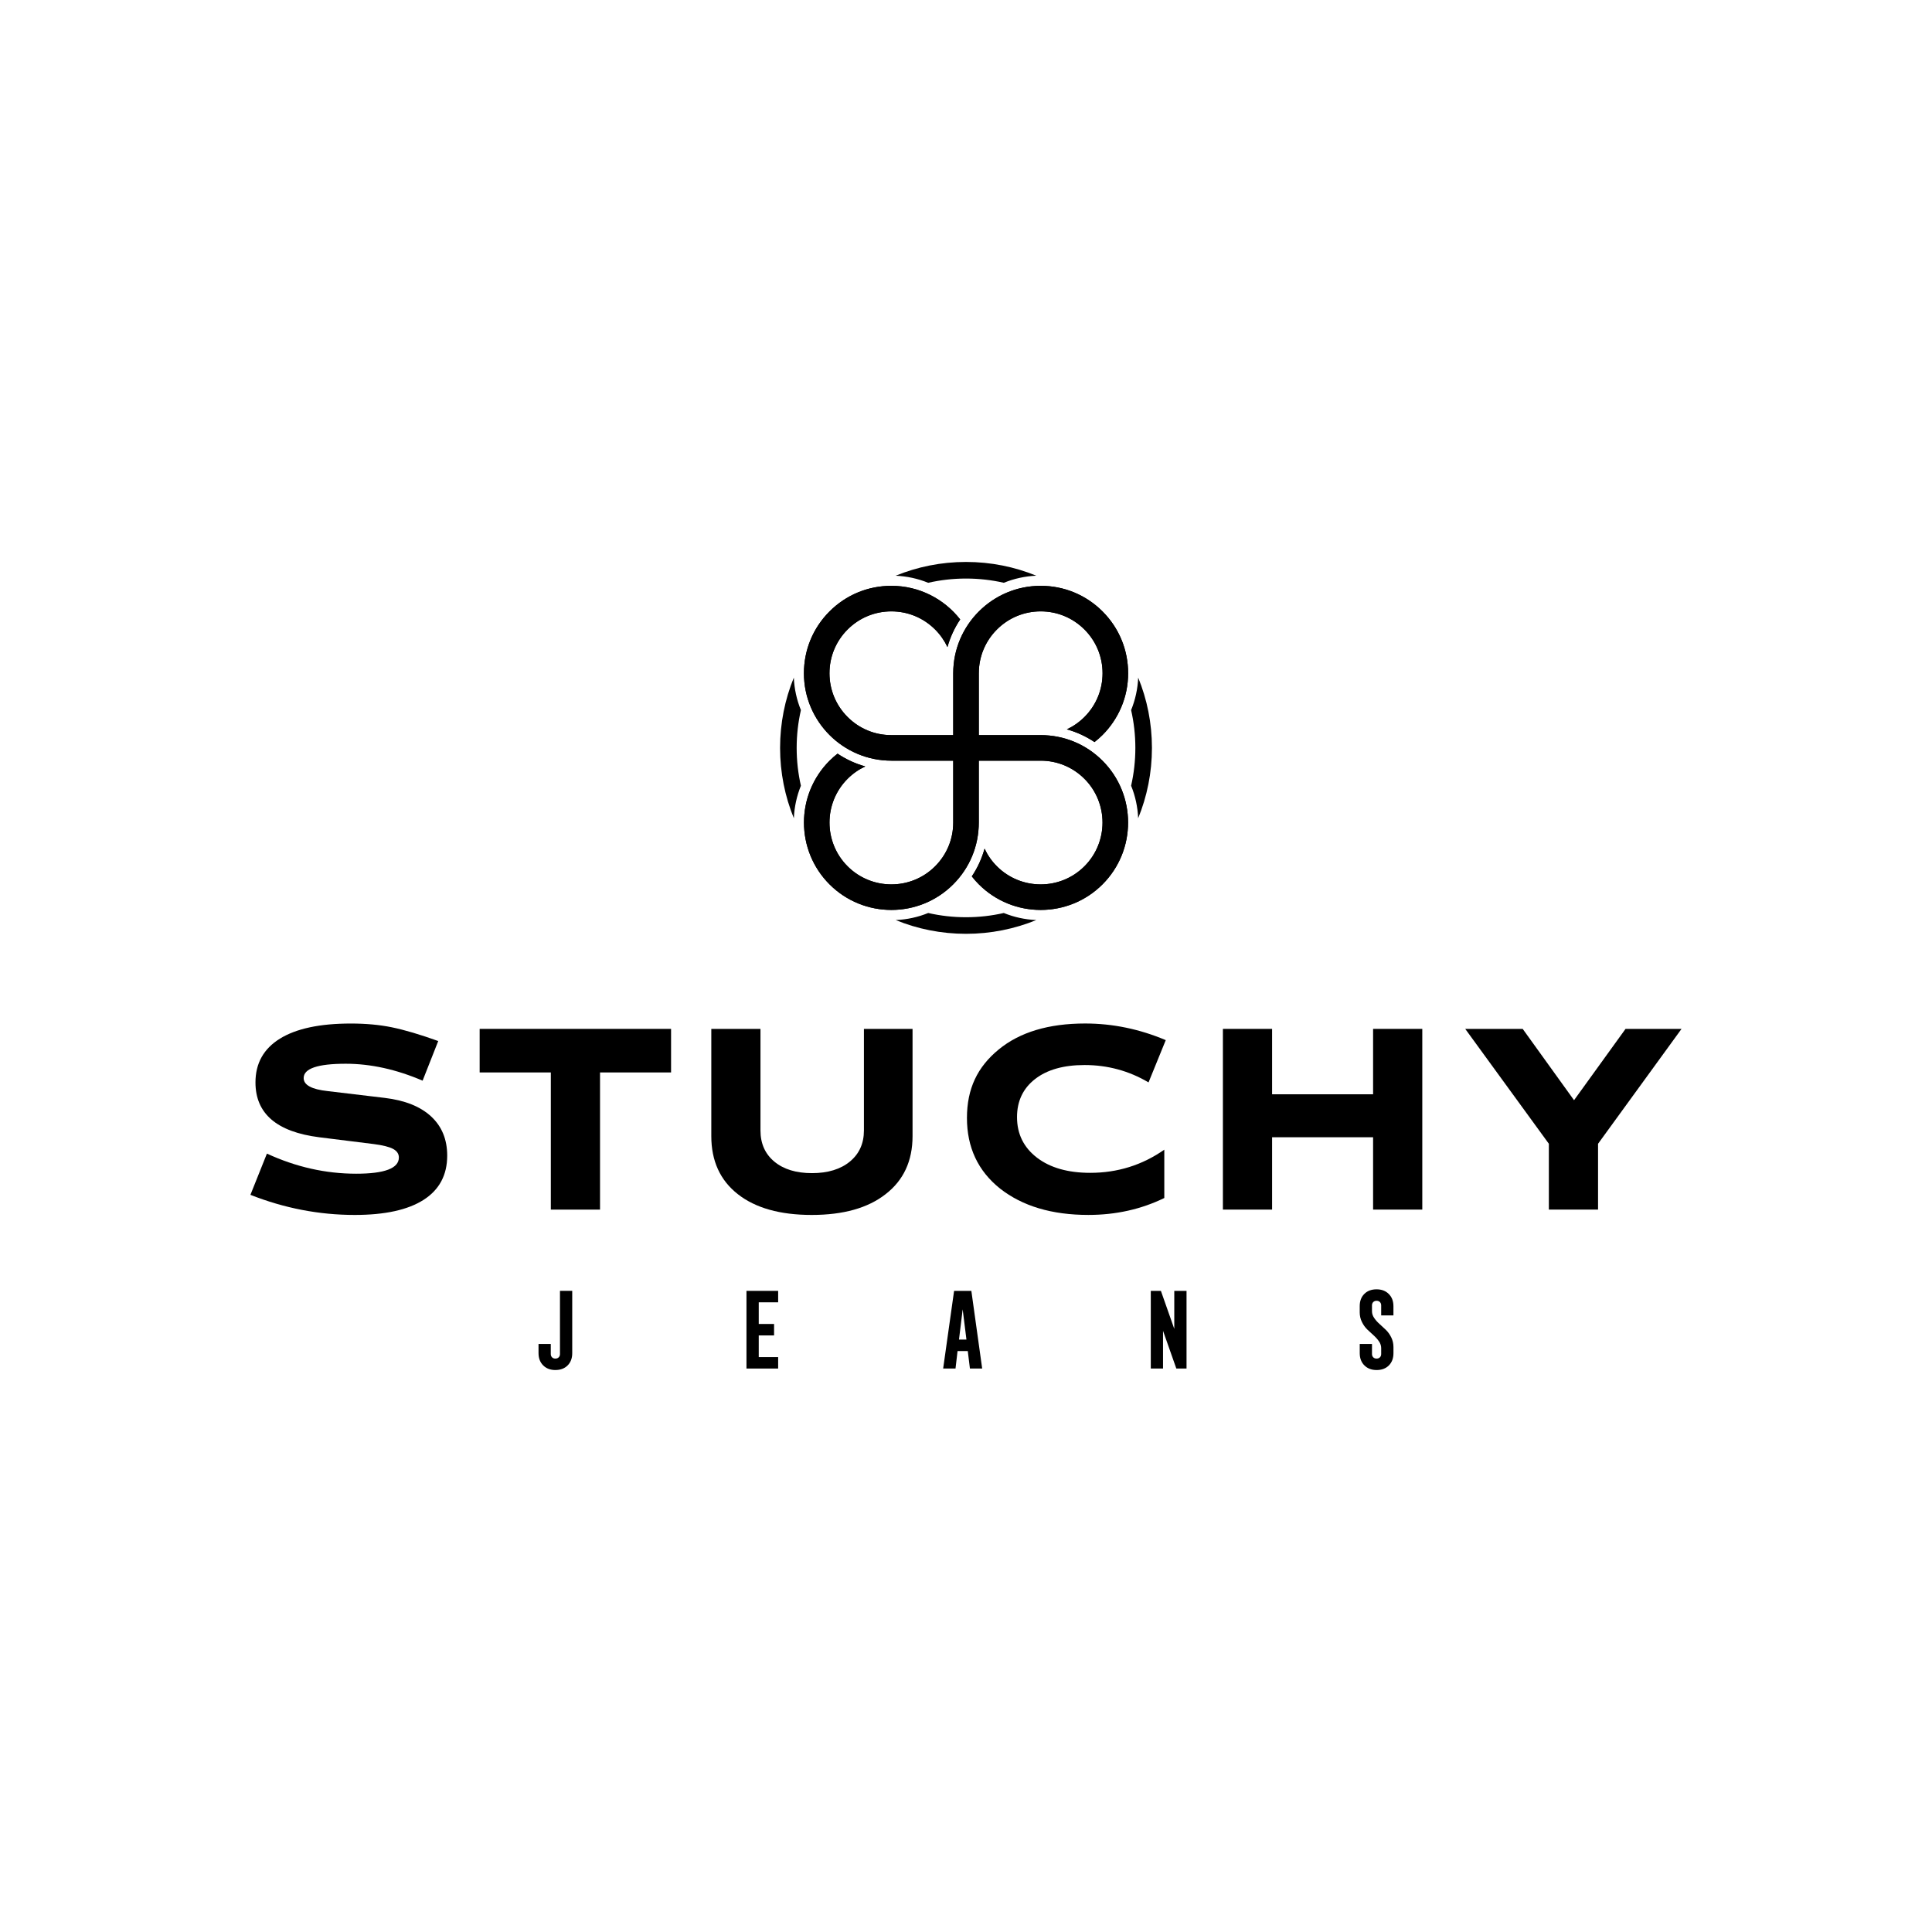 <svg xmlns="http://www.w3.org/2000/svg" id="Capa_1" viewBox="0 0 1080 1080"><path d="m581.73,327.48c-26.95,0-48.87,21.92-48.87,48.87h0v34.59h-34.59c-9.24,0-17.93-3.6-24.46-10.13-6.53-6.53-10.13-15.22-10.13-24.46s3.6-17.93,10.13-24.46c6.53-6.53,15.22-10.13,24.46-10.13s17.93,3.6,24.46,10.13c2.9,2.9,5.21,6.22,6.9,9.82,1.54-5.48,3.92-10.69,7.12-15.44-8.95-11.43-22.87-18.79-38.48-18.79-13.05,0-25.33,5.08-34.56,14.31s-14.31,21.5-14.31,34.56c0,26.95,21.92,48.87,48.87,48.87h0s34.59,0,34.59,0v34.59h0c0,9.24-3.6,17.93-10.13,24.46-13.49,13.49-35.43,13.49-48.92,0-13.49-13.49-13.49-35.43,0-48.92,2.95-2.95,6.3-5.25,9.88-6.91-5.58-1.56-10.8-3.99-15.49-7.14-1.55,1.21-3.06,2.52-4.48,3.95-19.06,19.06-19.06,50.06,0,69.12,19.06,19.06,50.06,19.06,69.12,0,9.23-9.23,14.31-21.5,14.31-34.56h0v-34.59h34.59c9.24,0,17.93,3.6,24.46,10.13,13.49,13.49,13.49,35.43,0,48.92-13.49,13.49-35.43,13.49-48.92,0-2.94-2.94-5.24-6.29-6.9-9.86-1.53,5.51-3.93,10.73-7.13,15.5,1.21,1.55,2.51,3.04,3.94,4.46,19.06,19.06,50.06,19.06,69.12,0,19.06-19.06,19.06-50.06,0-69.12-9.23-9.23-21.5-14.31-34.56-14.31h0s-34.59,0-34.59,0v-34.59h0c0-9.24,3.6-17.93,10.13-24.46,6.53-6.53,15.22-10.13,24.46-10.13s17.93,3.6,24.46,10.13c6.53,6.53,10.13,15.22,10.13,24.46s-3.6,17.93-10.13,24.46c-2.9,2.9-6.22,5.21-9.82,6.9,5.49,1.53,10.69,3.92,15.45,7.11,1.56-1.22,3.05-2.53,4.46-3.93,8.85-8.85,14.33-21.07,14.33-34.54,0-13.05-5.08-25.33-14.31-34.56-9.23-9.23-21.5-14.31-34.56-14.31Z"></path><path d="m581.73,327.48c-26.95,0-48.87,21.92-48.87,48.87h0v34.59h-34.59c-9.24,0-17.93-3.6-24.46-10.13-6.53-6.53-10.13-15.22-10.13-24.46s3.6-17.93,10.13-24.46c6.53-6.53,15.22-10.13,24.46-10.13s17.93,3.6,24.46,10.13c2.9,2.9,5.21,6.22,6.9,9.82,1.54-5.48,3.92-10.69,7.12-15.44-8.95-11.43-22.87-18.79-38.48-18.79-13.05,0-25.33,5.08-34.56,14.31s-14.31,21.5-14.31,34.56c0,26.95,21.92,48.87,48.87,48.87h0s34.59,0,34.59,0v34.59h0c0,9.24-3.6,17.93-10.13,24.46-13.49,13.49-35.43,13.49-48.92,0-13.49-13.49-13.49-35.43,0-48.92,2.95-2.95,6.3-5.25,9.88-6.91-5.58-1.56-10.8-3.99-15.49-7.14-1.55,1.21-3.06,2.52-4.48,3.95-19.06,19.06-19.06,50.06,0,69.12,19.06,19.06,50.06,19.06,69.12,0,9.23-9.23,14.31-21.5,14.31-34.56h0v-34.59h34.59c9.24,0,17.93,3.6,24.46,10.13,13.49,13.49,13.49,35.43,0,48.92-13.49,13.49-35.43,13.49-48.92,0-2.94-2.94-5.24-6.29-6.9-9.86-1.53,5.51-3.93,10.73-7.13,15.5,1.21,1.55,2.51,3.04,3.94,4.46,19.06,19.06,50.06,19.06,69.12,0,19.06-19.06,19.06-50.06,0-69.12-9.23-9.23-21.5-14.31-34.56-14.31h0s-34.59,0-34.59,0v-34.59h0c0-9.24,3.6-17.93,10.13-24.46,6.53-6.53,15.22-10.13,24.46-10.13s17.93,3.6,24.46,10.13c6.53,6.53,10.13,15.22,10.13,24.46s-3.6,17.93-10.13,24.46c-2.9,2.9-6.22,5.21-9.82,6.9,5.49,1.53,10.69,3.92,15.45,7.11,1.56-1.22,3.05-2.53,4.46-3.93,8.85-8.85,14.33-21.07,14.33-34.54,0-13.05-5.08-25.33-14.31-34.56-9.23-9.23-21.5-14.31-34.56-14.31Z"></path><path d="m518.85,325.79c6.8-1.55,13.88-2.38,21.15-2.38s14.35.82,21.15,2.37c5.72-2.33,11.83-3.68,18.14-3.96-12.12-4.96-25.39-7.69-39.3-7.69s-27.18,2.74-39.31,7.7c6.32.28,12.45,1.62,18.16,3.95Z"></path><path d="m636.26,378.81c-.28,6.31-1.63,12.42-3.96,18.14,1.55,6.79,2.37,13.86,2.37,21.13s-.82,14.34-2.37,21.14c2.33,5.72,3.67,11.85,3.94,18.18,4.96-12.13,7.7-25.4,7.7-39.32s-2.73-27.15-7.68-39.27Z"></path><path d="m447.71,439.22c-1.55-6.8-2.37-13.87-2.37-21.14s.82-14.33,2.37-21.13c-2.33-5.72-3.68-11.83-3.96-18.14-4.95,12.12-7.68,25.37-7.68,39.27s2.74,27.19,7.7,39.32c.27-6.33,1.62-12.45,3.94-18.18Z"></path><path d="m561.12,510.37c-6.79,1.55-13.86,2.37-21.12,2.37s-14.33-.82-21.12-2.37c-5.72,2.33-11.85,3.67-18.18,3.95,12.12,4.96,25.39,7.69,39.3,7.69s27.17-2.74,39.3-7.69c-6.33-.28-12.45-1.62-18.18-3.95Z"></path><path d="m244.98,581.94l-8.74,22.16c-14.72-6.31-29.04-9.46-42.95-9.46-15.69,0-23.54,2.67-23.54,8.01,0,3.88,4.47,6.31,13.43,7.28l31.87,3.8c11.27,1.35,19.91,4.8,25.92,10.35,6.01,5.55,9.02,12.86,9.02,21.92,0,10.84-4.4,19.08-13.18,24.71-8.79,5.63-21.62,8.45-38.5,8.45-19.9,0-39.34-3.75-58.32-11.24l9.22-23.05c16.23,7.5,32.86,11.24,49.9,11.24,15.91,0,23.86-3.02,23.86-9.06,0-2.05-1.08-3.65-3.24-4.81-2.16-1.16-5.77-2.06-10.84-2.71l-30.49-3.8c-23.73-3.02-35.59-13.24-35.59-30.65,0-10.68,4.56-18.83,13.67-24.47,9.11-5.63,22.32-8.45,39.63-8.45,8.41,0,16.04.7,22.89,2.1,7.12,1.46,15.77,4.02,25.96,7.68Z"></path><path d="m268.12,575.15h107.01v24.35h-39.71v76.68h-27.5v-76.68h-39.79v-24.35Z"></path><path d="m397.61,575.15h27.5v56.78c0,7.33,2.59,13.14,7.76,17.43,5.18,4.29,12.19,6.43,21.03,6.43s15.96-2.16,21.19-6.47c5.23-4.31,7.85-10.11,7.85-17.39v-56.78h27.18v59.93c0,13.91-5.04,24.75-15.12,32.51-9.87,7.71-23.62,11.57-41.25,11.57s-31.38-3.85-41.25-11.57c-9.92-7.76-14.88-18.6-14.88-32.51v-59.93Z"></path><path d="m651.66,581.45l-9.62,23.62c-10.95-6.47-22.86-9.71-35.75-9.71-11.76,0-20.99,2.62-27.7,7.85-6.71,5.23-10.07,12.32-10.07,21.27,0,9.44,3.75,17.01,11.24,22.73,7.39,5.61,17.28,8.41,29.68,8.41,15.26,0,29.06-4.31,41.41-12.94v27.01c-12.94,6.31-27.1,9.46-42.46,9.46-20.38,0-36.83-4.91-49.34-14.72-12.35-9.87-18.52-23.02-18.52-39.47s5.9-28.55,17.71-38.26,27.93-14.56,48.37-14.56c15.37,0,30.38,3.1,45.05,9.3Z"></path><path d="m683.61,575.15h27.5v36.56h56.46v-36.56h27.5v101.02h-27.5v-40.44h-56.46v40.44h-27.5v-101.02Z"></path><path d="m819.08,575.15h32.11l28.71,39.87,28.79-39.87h31.3l-46.67,64.22v36.8h-27.5v-36.8l-46.75-64.22Z"></path><path d="m310.47,765.86c-2.82,0-5.09-.87-6.83-2.6-1.73-1.73-2.6-4.01-2.6-6.83v-5.14h6.85v5.6c0,.76.24,1.38.71,1.86.48.48,1.09.71,1.86.71s1.38-.24,1.86-.71c.48-.48.71-1.09.71-1.86v-35.3h6.85v34.84c0,2.86-.86,5.14-2.57,6.85s-4,2.57-6.85,2.57Z"></path><path d="m417.28,765.01v-43.41h17.71v6.4h-10.85v12.11h8.57v6.4h-8.57v12.11h10.85v6.4h-17.71Z"></path><path d="m527.23,765.01l6.11-43.41h9.65l6.05,43.41h-6.85l-1.2-9.77h-5.71l-1.14,9.77h-6.91Zm8.85-16.17h4.17l-2.11-16.91-2.06,16.91Z"></path><path d="m643.3,765.01v-43.41h5.65l7.48,21.25v-21.25h6.85v43.41h-5.71l-7.43-21.08v21.08h-6.85Z"></path><path d="m769.53,765.86c-2.82,0-5.09-.87-6.83-2.6-1.73-1.73-2.6-4.01-2.6-6.83v-5.14h6.85v5.6c0,.76.24,1.38.71,1.86.48.48,1.09.71,1.86.71s1.38-.24,1.86-.71c.48-.48.71-1.09.71-1.86v-3.31c0-1.29-.41-2.54-1.23-3.74-.82-1.2-1.82-2.32-3-3.37-1.18-1.05-2.36-2.14-3.54-3.28-1.18-1.14-2.18-2.54-3-4.2-.82-1.66-1.23-3.46-1.23-5.4v-3.43c0-2.86.86-5.14,2.57-6.85,1.71-1.71,4-2.57,6.85-2.57s5.09.87,6.83,2.6,2.6,4.01,2.6,6.83v5.14h-6.85v-5.6c0-.76-.24-1.38-.71-1.86-.48-.48-1.1-.71-1.86-.71s-1.38.24-1.86.71-.71,1.1-.71,1.86v3.31c0,1.3.41,2.54,1.23,3.74.82,1.2,1.82,2.32,3,3.37,1.18,1.05,2.36,2.14,3.54,3.28,1.18,1.14,2.18,2.54,3,4.2.82,1.66,1.23,3.46,1.23,5.4v3.43c0,2.86-.86,5.14-2.57,6.85s-4,2.57-6.85,2.57Z"></path></svg>